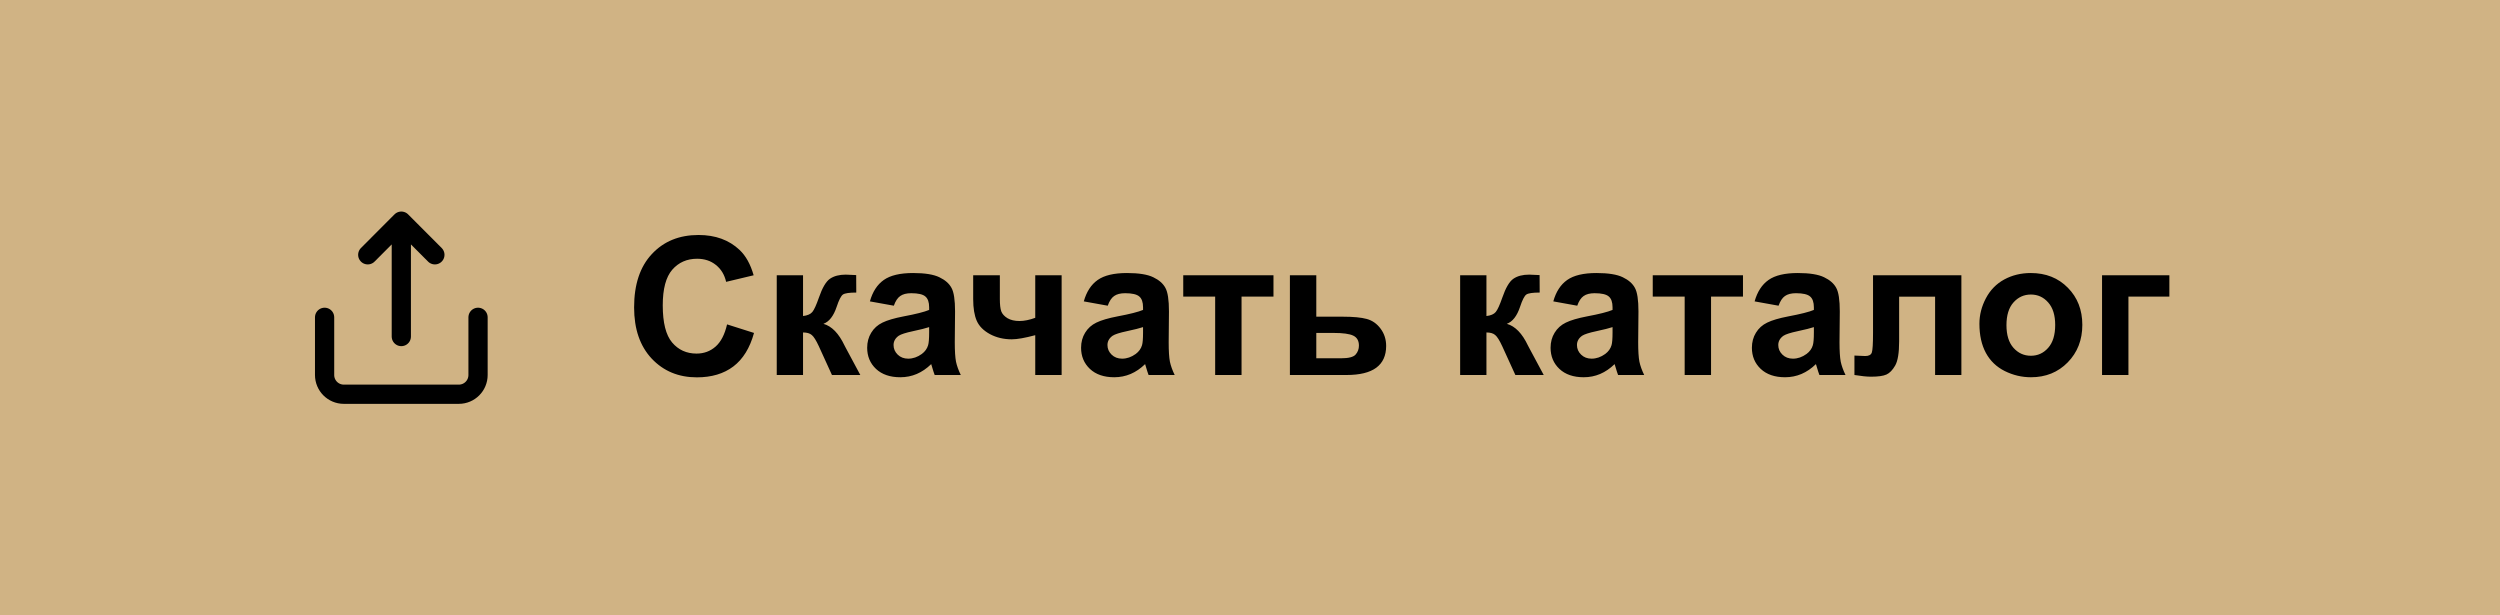 <?xml version="1.0" encoding="UTF-8"?> <svg xmlns="http://www.w3.org/2000/svg" width="260" height="64" viewBox="0 0 260 64" fill="none"> <rect width="260" height="64" fill="#D0B384"></rect> <path d="M75.615 33.736L78.418 34.625C77.988 36.188 77.272 37.35 76.269 38.111C75.273 38.867 74.007 39.244 72.471 39.244C70.57 39.244 69.007 38.596 67.783 37.301C66.559 35.999 65.947 34.221 65.947 31.969C65.947 29.586 66.562 27.737 67.793 26.422C69.023 25.1 70.641 24.439 72.647 24.439C74.398 24.439 75.82 24.957 76.914 25.992C77.565 26.604 78.053 27.483 78.379 28.629L75.518 29.312C75.348 28.57 74.993 27.984 74.453 27.555C73.919 27.125 73.268 26.91 72.5 26.91C71.439 26.91 70.576 27.291 69.912 28.053C69.255 28.814 68.926 30.048 68.926 31.754C68.926 33.564 69.251 34.853 69.902 35.621C70.553 36.389 71.4 36.773 72.441 36.773C73.21 36.773 73.87 36.529 74.424 36.041C74.977 35.553 75.374 34.785 75.615 33.736ZM80.781 28.629H83.516V32.867C83.971 32.815 84.294 32.675 84.482 32.447C84.671 32.219 84.899 31.721 85.166 30.953C85.518 29.931 85.902 29.277 86.318 28.99C86.735 28.704 87.282 28.561 87.959 28.561C88.167 28.561 88.529 28.577 89.043 28.609L89.053 30.426C88.33 30.426 87.868 30.494 87.666 30.631C87.464 30.774 87.246 31.201 87.012 31.91C86.693 32.867 86.234 33.456 85.635 33.678C86.501 33.919 87.233 34.671 87.832 35.934C87.865 35.999 87.9 36.067 87.939 36.139L89.473 39H86.523L85.156 36.002C84.876 35.397 84.632 35.009 84.424 34.84C84.222 34.664 83.919 34.576 83.516 34.576V39H80.781V28.629ZM92.959 31.793L90.469 31.344C90.749 30.341 91.231 29.599 91.914 29.117C92.598 28.635 93.613 28.395 94.961 28.395C96.185 28.395 97.096 28.541 97.695 28.834C98.294 29.12 98.714 29.488 98.955 29.938C99.203 30.38 99.326 31.197 99.326 32.389L99.297 35.592C99.297 36.503 99.339 37.177 99.424 37.613C99.515 38.043 99.681 38.505 99.922 39H97.207C97.135 38.818 97.047 38.547 96.943 38.19C96.898 38.027 96.865 37.919 96.846 37.867C96.377 38.323 95.876 38.665 95.342 38.893C94.808 39.12 94.238 39.234 93.633 39.234C92.565 39.234 91.722 38.945 91.103 38.365C90.492 37.786 90.186 37.053 90.186 36.168C90.186 35.582 90.326 35.061 90.606 34.605C90.885 34.143 91.276 33.792 91.777 33.551C92.285 33.303 93.014 33.089 93.965 32.906C95.247 32.665 96.136 32.441 96.631 32.232V31.959C96.631 31.432 96.501 31.057 96.24 30.836C95.98 30.608 95.488 30.494 94.766 30.494C94.277 30.494 93.897 30.592 93.623 30.787C93.35 30.976 93.128 31.311 92.959 31.793ZM96.631 34.02C96.279 34.137 95.723 34.277 94.961 34.44C94.199 34.602 93.701 34.762 93.467 34.918C93.109 35.172 92.93 35.494 92.93 35.885C92.93 36.269 93.073 36.601 93.359 36.881C93.646 37.161 94.01 37.301 94.453 37.301C94.948 37.301 95.42 37.138 95.869 36.812C96.201 36.565 96.419 36.262 96.523 35.904C96.595 35.67 96.631 35.224 96.631 34.566V34.02ZM101.211 28.629H103.984V31.109C103.984 31.676 104.033 32.099 104.131 32.379C104.235 32.652 104.45 32.89 104.775 33.092C105.107 33.287 105.524 33.385 106.025 33.385C106.514 33.385 107.061 33.274 107.666 33.053V28.629H110.41V39H107.666V34.859C106.598 35.146 105.785 35.289 105.225 35.289C104.385 35.289 103.63 35.11 102.959 34.752C102.288 34.387 101.829 33.925 101.582 33.365C101.335 32.799 101.211 32.047 101.211 31.109V28.629ZM115.205 31.793L112.715 31.344C112.995 30.341 113.477 29.599 114.16 29.117C114.844 28.635 115.859 28.395 117.207 28.395C118.431 28.395 119.342 28.541 119.941 28.834C120.54 29.12 120.96 29.488 121.201 29.938C121.449 30.38 121.572 31.197 121.572 32.389L121.543 35.592C121.543 36.503 121.585 37.177 121.67 37.613C121.761 38.043 121.927 38.505 122.168 39H119.453C119.382 38.818 119.294 38.547 119.189 38.19C119.144 38.027 119.111 37.919 119.092 37.867C118.623 38.323 118.122 38.665 117.588 38.893C117.054 39.12 116.484 39.234 115.879 39.234C114.811 39.234 113.968 38.945 113.35 38.365C112.738 37.786 112.432 37.053 112.432 36.168C112.432 35.582 112.572 35.061 112.852 34.605C113.132 34.143 113.522 33.792 114.023 33.551C114.531 33.303 115.26 33.089 116.211 32.906C117.493 32.665 118.382 32.441 118.877 32.232V31.959C118.877 31.432 118.747 31.057 118.486 30.836C118.226 30.608 117.734 30.494 117.012 30.494C116.523 30.494 116.143 30.592 115.869 30.787C115.596 30.976 115.374 31.311 115.205 31.793ZM118.877 34.02C118.525 34.137 117.969 34.277 117.207 34.44C116.445 34.602 115.947 34.762 115.713 34.918C115.355 35.172 115.176 35.494 115.176 35.885C115.176 36.269 115.319 36.601 115.605 36.881C115.892 37.161 116.257 37.301 116.699 37.301C117.194 37.301 117.666 37.138 118.115 36.812C118.447 36.565 118.665 36.262 118.77 35.904C118.841 35.67 118.877 35.224 118.877 34.566V34.02ZM123.057 28.629H132.441V30.846H129.121V39H126.377V30.846H123.057V28.629ZM134.15 28.629H136.895V32.935H139.648C140.729 32.935 141.559 33.014 142.139 33.17C142.718 33.326 143.2 33.665 143.584 34.185C143.968 34.7 144.16 35.299 144.16 35.982C144.16 36.985 143.815 37.74 143.125 38.248C142.441 38.749 141.413 39 140.039 39H134.15V28.629ZM136.895 37.262H139.453C140.254 37.262 140.765 37.132 140.986 36.871C141.214 36.611 141.328 36.301 141.328 35.943C141.328 35.442 141.133 35.097 140.742 34.908C140.358 34.719 139.671 34.625 138.682 34.625H136.895V37.262ZM151.855 28.629H154.59V32.867C155.046 32.815 155.368 32.675 155.557 32.447C155.745 32.219 155.973 31.721 156.24 30.953C156.592 29.931 156.976 29.277 157.393 28.99C157.809 28.704 158.356 28.561 159.033 28.561C159.242 28.561 159.603 28.577 160.117 28.609L160.127 30.426C159.404 30.426 158.942 30.494 158.74 30.631C158.538 30.774 158.32 31.201 158.086 31.91C157.767 32.867 157.308 33.456 156.709 33.678C157.575 33.919 158.307 34.671 158.906 35.934C158.939 35.999 158.975 36.067 159.014 36.139L160.547 39H157.598L156.23 36.002C155.951 35.397 155.706 35.009 155.498 34.84C155.296 34.664 154.993 34.576 154.59 34.576V39H151.855V28.629ZM164.033 31.793L161.543 31.344C161.823 30.341 162.305 29.599 162.988 29.117C163.672 28.635 164.688 28.395 166.035 28.395C167.259 28.395 168.171 28.541 168.77 28.834C169.368 29.12 169.788 29.488 170.029 29.938C170.277 30.38 170.4 31.197 170.4 32.389L170.371 35.592C170.371 36.503 170.413 37.177 170.498 37.613C170.589 38.043 170.755 38.505 170.996 39H168.281C168.21 38.818 168.122 38.547 168.018 38.19C167.972 38.027 167.939 37.919 167.92 37.867C167.451 38.323 166.95 38.665 166.416 38.893C165.882 39.12 165.312 39.234 164.707 39.234C163.639 39.234 162.796 38.945 162.178 38.365C161.566 37.786 161.26 37.053 161.26 36.168C161.26 35.582 161.4 35.061 161.68 34.605C161.96 34.143 162.35 33.792 162.852 33.551C163.359 33.303 164.089 33.089 165.039 32.906C166.322 32.665 167.21 32.441 167.705 32.232V31.959C167.705 31.432 167.575 31.057 167.314 30.836C167.054 30.608 166.562 30.494 165.84 30.494C165.352 30.494 164.971 30.592 164.697 30.787C164.424 30.976 164.202 31.311 164.033 31.793ZM167.705 34.02C167.354 34.137 166.797 34.277 166.035 34.44C165.273 34.602 164.775 34.762 164.541 34.918C164.183 35.172 164.004 35.494 164.004 35.885C164.004 36.269 164.147 36.601 164.434 36.881C164.72 37.161 165.085 37.301 165.527 37.301C166.022 37.301 166.494 37.138 166.943 36.812C167.275 36.565 167.493 36.262 167.598 35.904C167.669 35.67 167.705 35.224 167.705 34.566V34.02ZM171.885 28.629H181.27V30.846H177.949V39H175.205V30.846H171.885V28.629ZM184.971 31.793L182.48 31.344C182.76 30.341 183.242 29.599 183.926 29.117C184.609 28.635 185.625 28.395 186.973 28.395C188.197 28.395 189.108 28.541 189.707 28.834C190.306 29.12 190.726 29.488 190.967 29.938C191.214 30.38 191.338 31.197 191.338 32.389L191.309 35.592C191.309 36.503 191.351 37.177 191.436 37.613C191.527 38.043 191.693 38.505 191.934 39H189.219C189.147 38.818 189.059 38.547 188.955 38.19C188.91 38.027 188.877 37.919 188.857 37.867C188.389 38.323 187.887 38.665 187.354 38.893C186.82 39.12 186.25 39.234 185.645 39.234C184.577 39.234 183.734 38.945 183.115 38.365C182.503 37.786 182.197 37.053 182.197 36.168C182.197 35.582 182.337 35.061 182.617 34.605C182.897 34.143 183.288 33.792 183.789 33.551C184.297 33.303 185.026 33.089 185.977 32.906C187.259 32.665 188.148 32.441 188.643 32.232V31.959C188.643 31.432 188.512 31.057 188.252 30.836C187.992 30.608 187.5 30.494 186.777 30.494C186.289 30.494 185.908 30.592 185.635 30.787C185.361 30.976 185.14 31.311 184.971 31.793ZM188.643 34.02C188.291 34.137 187.734 34.277 186.973 34.44C186.211 34.602 185.713 34.762 185.479 34.918C185.12 35.172 184.941 35.494 184.941 35.885C184.941 36.269 185.085 36.601 185.371 36.881C185.658 37.161 186.022 37.301 186.465 37.301C186.96 37.301 187.432 37.138 187.881 36.812C188.213 36.565 188.431 36.262 188.535 35.904C188.607 35.67 188.643 35.224 188.643 34.566V34.02ZM194.795 28.629H203.984V39H201.25V30.855H197.51V35.514C197.51 36.699 197.373 37.532 197.1 38.014C196.826 38.489 196.523 38.801 196.191 38.951C195.859 39.101 195.326 39.176 194.59 39.176C194.154 39.176 193.577 39.117 192.861 39V36.978C192.92 36.978 193.073 36.985 193.32 36.998C193.607 37.018 193.828 37.027 193.984 37.027C194.355 37.027 194.583 36.907 194.668 36.666C194.753 36.419 194.795 35.738 194.795 34.625V28.629ZM205.859 33.668C205.859 32.757 206.084 31.874 206.533 31.021C206.982 30.169 207.617 29.518 208.438 29.068C209.264 28.619 210.186 28.395 211.201 28.395C212.77 28.395 214.056 28.906 215.059 29.928C216.061 30.943 216.562 32.229 216.562 33.785C216.562 35.354 216.055 36.656 215.039 37.691C214.03 38.72 212.757 39.234 211.221 39.234C210.27 39.234 209.362 39.02 208.496 38.59C207.637 38.16 206.982 37.532 206.533 36.705C206.084 35.872 205.859 34.859 205.859 33.668ZM208.672 33.815C208.672 34.843 208.916 35.631 209.404 36.178C209.893 36.725 210.495 36.998 211.211 36.998C211.927 36.998 212.526 36.725 213.008 36.178C213.496 35.631 213.74 34.837 213.74 33.795C213.74 32.779 213.496 31.998 213.008 31.451C212.526 30.904 211.927 30.631 211.211 30.631C210.495 30.631 209.893 30.904 209.404 31.451C208.916 31.998 208.672 32.786 208.672 33.815ZM218.613 28.629H225.615V30.846H221.357V39H218.613V28.629Z" fill="black"></path> <path d="M49.716 33V39C49.716 40.105 48.823 41 47.721 41H35.752C34.651 41 33.758 40.105 33.758 39V33" stroke="black" stroke-width="2" stroke-linecap="round" stroke-linejoin="round"></path> <path d="M41.737 35V23M41.737 23L38.246 26.5M41.737 23L45.228 26.5" stroke="black" stroke-width="2" stroke-linecap="round" stroke-linejoin="round"></path> </svg> 